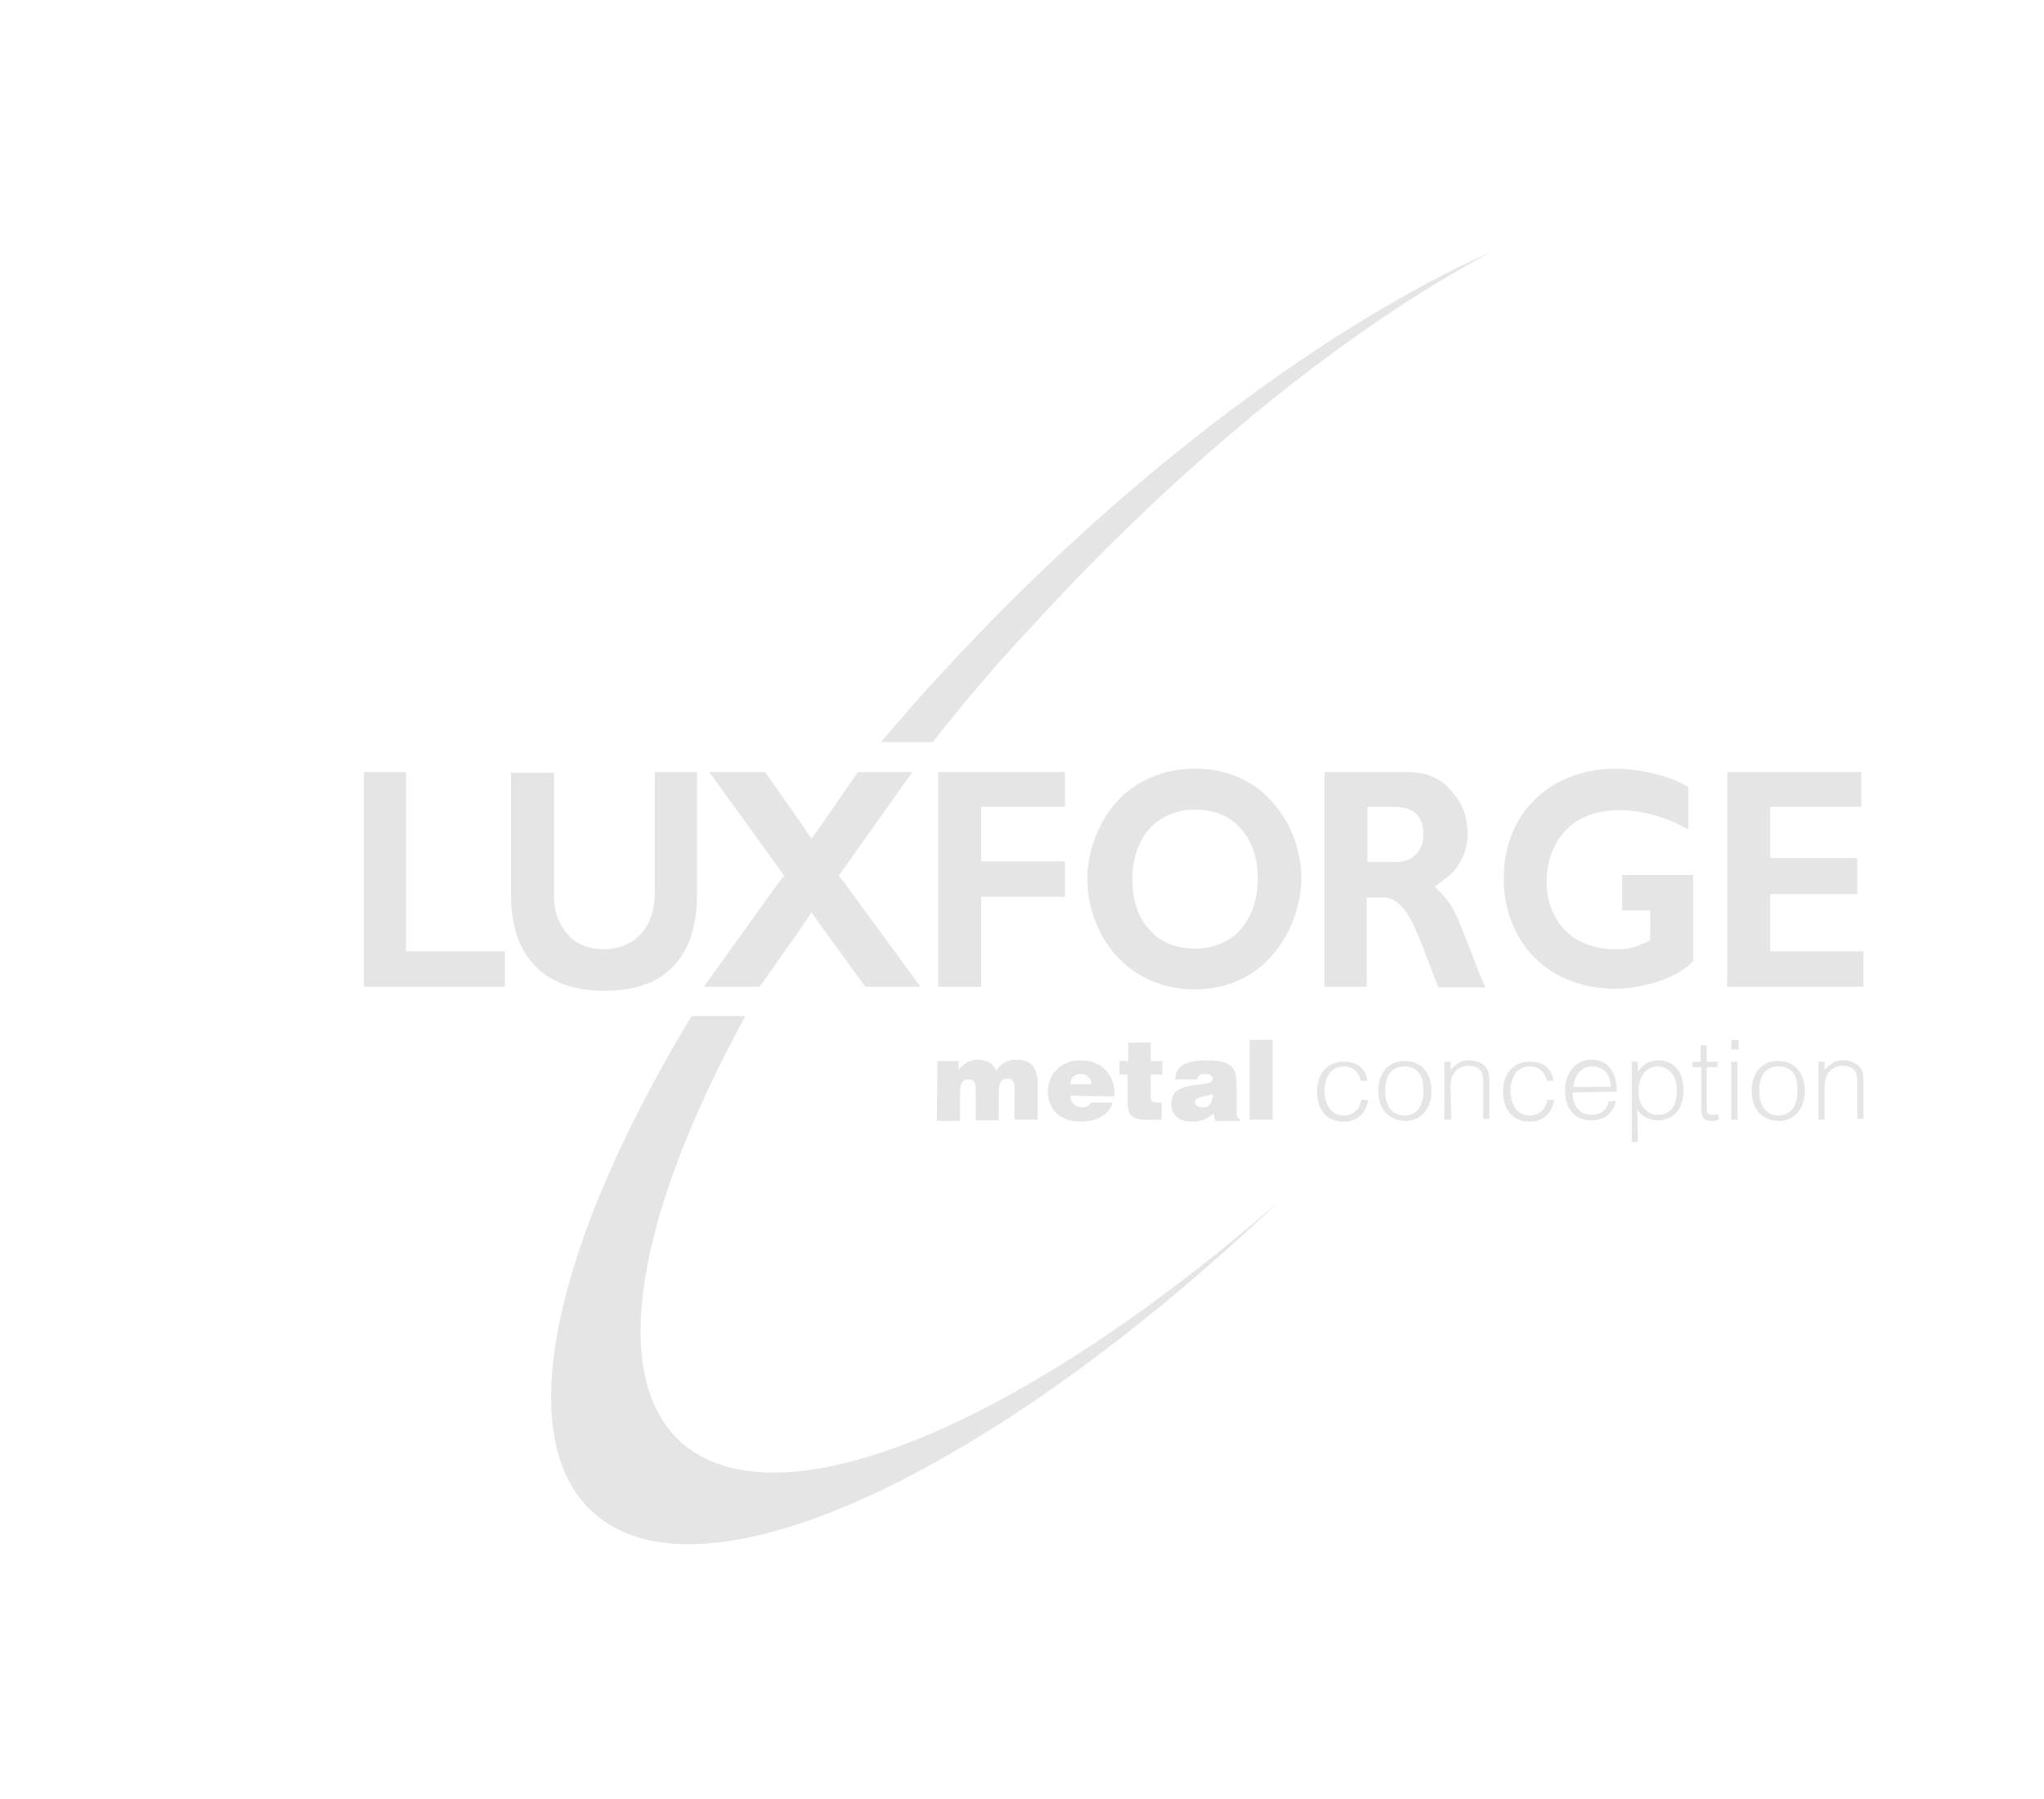 <?xml version="1.0" encoding="utf-8"?>
<!-- Generator: Adobe Illustrator 19.0.0, SVG Export Plug-In . SVG Version: 6.00 Build 0)  -->
<svg version="1.1" id="Layer_1" xmlns="http://www.w3.org/2000/svg" xmlns:xlink="http://www.w3.org/1999/xlink" x="0px" y="0px"
	 viewBox="0 -32 300 264" style="enable-background:new 0 -32 300 264;" xml:space="preserve">
<style type="text/css">
	.st0{fill:#E5E5E5;}
</style>
<g>
	<g>
		<path class="st0" d="M151.2,60.2c22.8-25,47.1-44.3,67.8-55.3c-23.2,10.3-53.5,32.2-80.6,61.7c-3.2,3.4-6.2,6.9-9.1,10.3h7.6
			C141.3,71.3,146,65.7,151.2,60.2 M99.9,179.6c-10.8-9.9-6.2-33.8,9.5-62.5h-7.9c-20,33.1-26.7,61.7-14.5,72.8
			c15.8,14.5,58.5-5.5,100.6-45.5C150.2,177,114.2,192.4,99.9,179.6"/>
	</g>
</g>
<polygon class="st0" points="156.3,81.3 137.7,81.3 137.7,112.8 144,112.8 144,101.4 144,99.6 145.9,99.6 156.3,99.6 156.3,94.4 
	145.9,94.4 144,94.4 144,92.6 144,88.2 144,86.4 145.9,86.4 156.3,86.4 "/>
<g>
	<g>
		<path class="st0" d="M102.3,81.3h-6.2v17.6c0,2.8-0.8,5-2.3,6.4c-1.3,1.3-3.1,2-5.2,2s-4-0.7-5.2-2.1c-1.3-1.4-2.1-3.4-2.1-5.7
			V81.4H75v18c0,4.6,1.3,8.3,3.9,10.7c2.3,2.2,5.7,3.3,9.8,3.3s7.4-1,9.6-3.1c2.6-2.3,4-6.1,4-10.9L102.3,81.3L102.3,81.3z"/>
	</g>
	<g>
		<polygon class="st0" points="59.6,81.3 53.4,81.3 53.4,112.8 74.1,112.8 74.1,107.6 61.5,107.6 59.6,107.6 59.6,105.8 		"/>
	</g>
	<g>
		<polygon class="st0" points="133.9,81.3 125.9,81.3 120.6,89 119.1,91.1 117.7,89 112.3,81.3 104.1,81.3 114.3,95.4 115.1,96.5 
			114.3,97.5 103.3,112.8 111.5,112.8 117.7,104 119.1,101.9 120.6,104 127,112.8 135.1,112.8 123.9,97.5 123.1,96.5 123.9,95.4 		
			"/>
	</g>
	<g>
		<path class="st0" d="M237.2,80.8L237.2,80.8c-4.7,0-9,1.6-11.9,4.5c-3,2.9-4.6,7-4.6,11.7c0,4.6,1.7,8.7,4.6,11.6
			c2.9,2.9,7.1,4.5,11.8,4.5c2.2,0,4.6-0.5,6.7-1.2c2.1-0.8,3.7-1.7,4.7-2.9V96.4h-10.4v5.2h2.3h1.8v1.8v1.4v1.2l-1.1,0.5
			c-0.6,0.2-1.1,0.5-1.7,0.6c-0.8,0.2-1.4,0.2-2.3,0.2c-2.9,0-5.5-0.9-7.3-2.7c-1.8-1.8-2.8-4.3-2.8-7.2c0-2.8,0.9-5.3,2.4-7.1
			c1.9-2.3,4.7-3.4,8.3-3.4c3.3,0,6.6,0.9,10.1,2.8v-6.2C245,81.8,241,80.9,237.2,80.8"/>
	</g>
	<g>
		<polygon class="st0" points="273.2,81.3 253.5,81.3 253.5,112.8 273.5,112.8 273.5,107.6 261.6,107.6 259.8,107.6 259.8,105.8 
			259.8,100.9 259.8,99.2 261.6,99.2 272.6,99.2 272.6,93.9 261.6,93.9 259.8,93.9 259.8,92.2 259.8,88.2 259.8,86.4 261.6,86.4 
			273.2,86.4 		"/>
	</g>
	<g>
		<path class="st0" d="M206.7,81.3L206.7,81.3h-12.3v31.5h6.2v-11.3v-1.8h1.8h0.6c1,0,1.8,0.4,2.6,1.2c0.9,0.9,1.8,2.5,2.8,5
			c0.3,0.7,0.6,1.5,0.9,2.3c0.6,1.4,1.1,3,1.8,4.7h6.9c-0.9-2.1-1.6-3.9-2.2-5.5c-0.7-1.7-1.3-3.3-1.8-4.5c-0.6-1.3-1-2.1-1.6-2.8
			c-0.2-0.2-0.3-0.4-0.5-0.6l-1.3-1.4l1.6-1.2c0.8-0.6,1.5-1.3,2-2.2c0.8-1.3,1.2-2.8,1.2-4.4c0-2.4-0.8-4.6-2.4-6.2
			C211.6,82.2,209.2,81.3,206.7,81.3 M200.7,94.5v-1.8v-4.5v-1.8h1.8h2.1c1.4,0,2.5,0.3,3.2,1c0.8,0.7,1.1,1.7,1.1,3
			c0,1.4-0.4,2.4-1.3,3.2c-0.7,0.6-1.7,0.9-2.9,0.9h-2.3H200.7z"/>
	</g>
	<g>
		<path class="st0" d="M175.4,80.8L175.4,80.8c-4.7,0-8.9,1.8-11.8,5.2c-2.5,3-4,7-4,11c0,4.1,1.5,8.1,4.1,11.1
			c2.8,3.2,7,5.1,11.6,5.1c4.6,0,8.7-1.8,11.5-5.1c2.6-3,4.1-7,4.2-11.1c0-4-1.4-8-4-11C184.3,82.7,180.2,80.8,175.4,80.8
			 M175.4,107.2L175.4,107.2c-2.8,0-5.1-0.9-6.7-2.8c-1.7-1.8-2.5-4.3-2.5-7.4s0.9-5.5,2.5-7.4c1.7-1.8,4-2.8,6.7-2.8
			c2.7,0,5.1,0.9,6.7,2.8c1.7,1.8,2.5,4.4,2.5,7.4c0,3-0.9,5.5-2.5,7.4C180.4,106.3,178,107.2,175.4,107.2L175.4,107.2z"/>
	</g>
	<g>
		<path class="st0" d="M137.6,123.7h3.1v1.3c0.4-0.6,1.5-1.5,2.7-1.5c1.5,0,2.4,0.6,2.8,1.6c0.7-1,1.7-1.6,2.9-1.6
			c2.5,0,3.2,1.4,3.2,3.7v5.1h-3.4v-4.3c0-1.3-0.2-1.7-1.1-1.7c-1,0-1.2,0.9-1.2,1.9v4.2h-3.4v-4.3c0-1.3-0.2-1.7-1.1-1.7
			c-1,0-1.2,0.9-1.2,1.9v4.2h-3.4L137.6,123.7L137.6,123.7L137.6,123.7z"/>
	</g>
	<g>
		<path class="st0" d="M157.1,128.8c0,1,0.8,1.7,1.7,1.7c0.6,0,1-0.2,1.3-0.7h3.2c-0.6,2.1-2.8,2.8-4.7,2.8c-2.8,0-4.8-1.6-4.8-4.4
			c0-2.8,2.1-4.6,4.8-4.6c3.2,0,5.1,2.2,5,5.3L157.1,128.8L157.1,128.8L157.1,128.8z M160.2,127.1c0-0.8-0.7-1.5-1.5-1.5
			c-1,0-1.6,0.6-1.6,1.5H160.2z"/>
	</g>
	<g>
		<path class="st0" d="M170.5,132.3c-4.4,0.2-5-0.1-5-3v-3.6h-1.2v-2h1.3v-2.7h3.3v2.7h1.7v2h-1.7v3.1c0,0.8,0.1,1,1,1h0.6V132.3z"
			/>
	</g>
	<g>
		<path class="st0" d="M178.3,132.3l-0.2-0.9c-0.9,0.9-2,1.2-3.2,1.2c-1.6,0-3-0.8-3-2.6c0-3.9,6.1-2.1,6.1-3.7
			c0-0.6-0.7-0.7-1.1-0.7c-0.5,0-1.1,0.1-1.2,0.8h-3.2c0-1.8,1.3-2.8,4.7-2.8c4,0,4.3,1.5,4.3,3.6v4c0,0.5,0,0.7,0.5,1.1v0.2H178.3z
			 M178,128.5c-1.1,0.6-2.6,0.3-2.6,1.3c0,0.4,0.4,0.7,1.1,0.7C177.6,130.6,178,129.7,178,128.5"/>
	</g>
	<g>
		<rect x="183.4" y="120.6" class="st0" width="3.4" height="11.7"/>
	</g>
	<g>
		<path class="st0" d="M199.7,126.5c-0.3-1.3-1.2-2-2.5-2c-2,0-2.8,1.8-2.8,3.6c0,1.7,0.8,3.6,2.8,3.6c1.4,0,2.4-0.9,2.6-2.3h1
			c-0.3,1.9-1.5,3.2-3.6,3.2c-2.7,0-3.9-2-3.9-4.4c0-2.4,1.3-4.4,3.9-4.4c2,0,3.2,0.9,3.5,2.8H199.7z"/>
	</g>
	<g>
		<path class="st0" d="M202.3,128.1c0-2.5,1.3-4.4,3.9-4.4s3.9,2,3.9,4.4c0,2.7-1.6,4.4-3.9,4.4C204,132.4,202.3,131,202.3,128.1
			 M206.1,124.5c-2.1,0-2.8,1.7-2.8,3.6c0,2.1,1,3.6,2.8,3.6c2.1,0,2.8-1.7,2.8-3.6C209,126,208.2,124.5,206.1,124.5"/>
	</g>
	<g>
		<path class="st0" d="M213,132.3H212v-8.5h0.9v1.2c0.8-0.9,1.6-1.4,2.7-1.4c1,0,2,0.3,2.6,1.2c0.4,0.6,0.4,1.3,0.4,1.9v5.5h-0.9
			v-5.5c0-1.5-0.6-2.3-2.2-2.3c-1.2,0-2.1,0.8-2.4,1.7c-0.2,0.6-0.2,1-0.2,1.6L213,132.3L213,132.3z"/>
	</g>
	<g>
		<path class="st0" d="M227,126.5c-0.3-1.3-1.2-2-2.5-2c-2,0-2.8,1.8-2.8,3.6c0,1.7,0.8,3.6,2.8,3.6c1.4,0,2.4-0.9,2.6-2.3h1
			c-0.3,1.9-1.5,3.2-3.6,3.2c-2.7,0-3.9-2-3.9-4.4c0-2.4,1.3-4.4,3.9-4.4c2,0,3.2,0.9,3.5,2.8H227z"/>
	</g>
	<g>
		<path class="st0" d="M230.8,128.3c0,1.8,0.9,3.3,2.8,3.3c1.3,0,2.3-0.7,2.5-2h1.1c-0.5,1.6-1.5,2.8-3.6,2.8
			c-2.7,0-3.9-1.9-3.9-4.4c0-2.5,1.5-4.5,3.9-4.5c2.3,0,3.7,1.7,3.7,4.7L230.8,128.3L230.8,128.3L230.8,128.3z M236.4,127.5
			c0-1.7-0.9-3-2.7-3c-1.7,0-2.6,1.4-2.8,3H236.4z"/>
	</g>
	<g>
		<path class="st0" d="M240.4,135.6h-0.9v-11.8h0.9v1.5l0,0c0.6-1.1,1.8-1.7,2.9-1.7c2.7,0,3.8,2,3.8,4.4c0,2.4-1.2,4.4-3.8,4.4
			c-1.2,0-2.4-0.6-3-1.6L240.4,135.6L240.4,135.6z M243.3,131.6c2.1,0,2.9-1.7,2.8-3.8c0-2.1-1.3-3.3-2.8-3.3
			c-1.8,0-2.8,1.6-2.8,3.6C240.4,130,241.6,131.6,243.3,131.6"/>
	</g>
	<g>
		<path class="st0" d="M252.3,132.3c-0.2,0.1-0.6,0.2-1.1,0.2c-0.9,0-1.5-0.4-1.5-1.7v-6.2h-1.3v-0.8h1.2v-2.4h0.9v2.4h1.6v0.8h-1.6
			v5.8c0,0.9,0,1.2,0.9,1.2c0.2,0,0.6-0.1,0.8-0.1L252.3,132.3L252.3,132.3z"/>
	</g>
	<g>
		<path class="st0" d="M254.1,120.6h1.1v1.4h-1.1V120.6z M254.1,123.8h0.9v8.5h-0.9V123.8z"/>
	</g>
	<g>
		<path class="st0" d="M257.1,128.1c0-2.5,1.3-4.4,3.9-4.4c2.6,0,3.9,2,3.9,4.4c0,2.7-1.6,4.4-3.9,4.4
			C258.8,132.4,257.1,131,257.1,128.1 M261,124.5c-2.1,0-2.8,1.7-2.8,3.6c0,2.1,1,3.6,2.8,3.6c2.1,0,2.8-1.7,2.8-3.6
			C263.9,126,263.1,124.5,261,124.5"/>
	</g>
	<g>
		<path class="st0" d="M267.8,132.3h-0.9v-8.5h0.9v1.2c0.8-0.9,1.6-1.4,2.7-1.4c1,0,2,0.3,2.6,1.2c0.4,0.6,0.4,1.3,0.4,1.9v5.5h-0.9
			v-5.5c0-1.5-0.6-2.3-2.2-2.3c-1.2,0-2.1,0.8-2.4,1.7c-0.2,0.6-0.2,1-0.2,1.6L267.8,132.3L267.8,132.3z"/>
	</g>
</g>
</svg>
